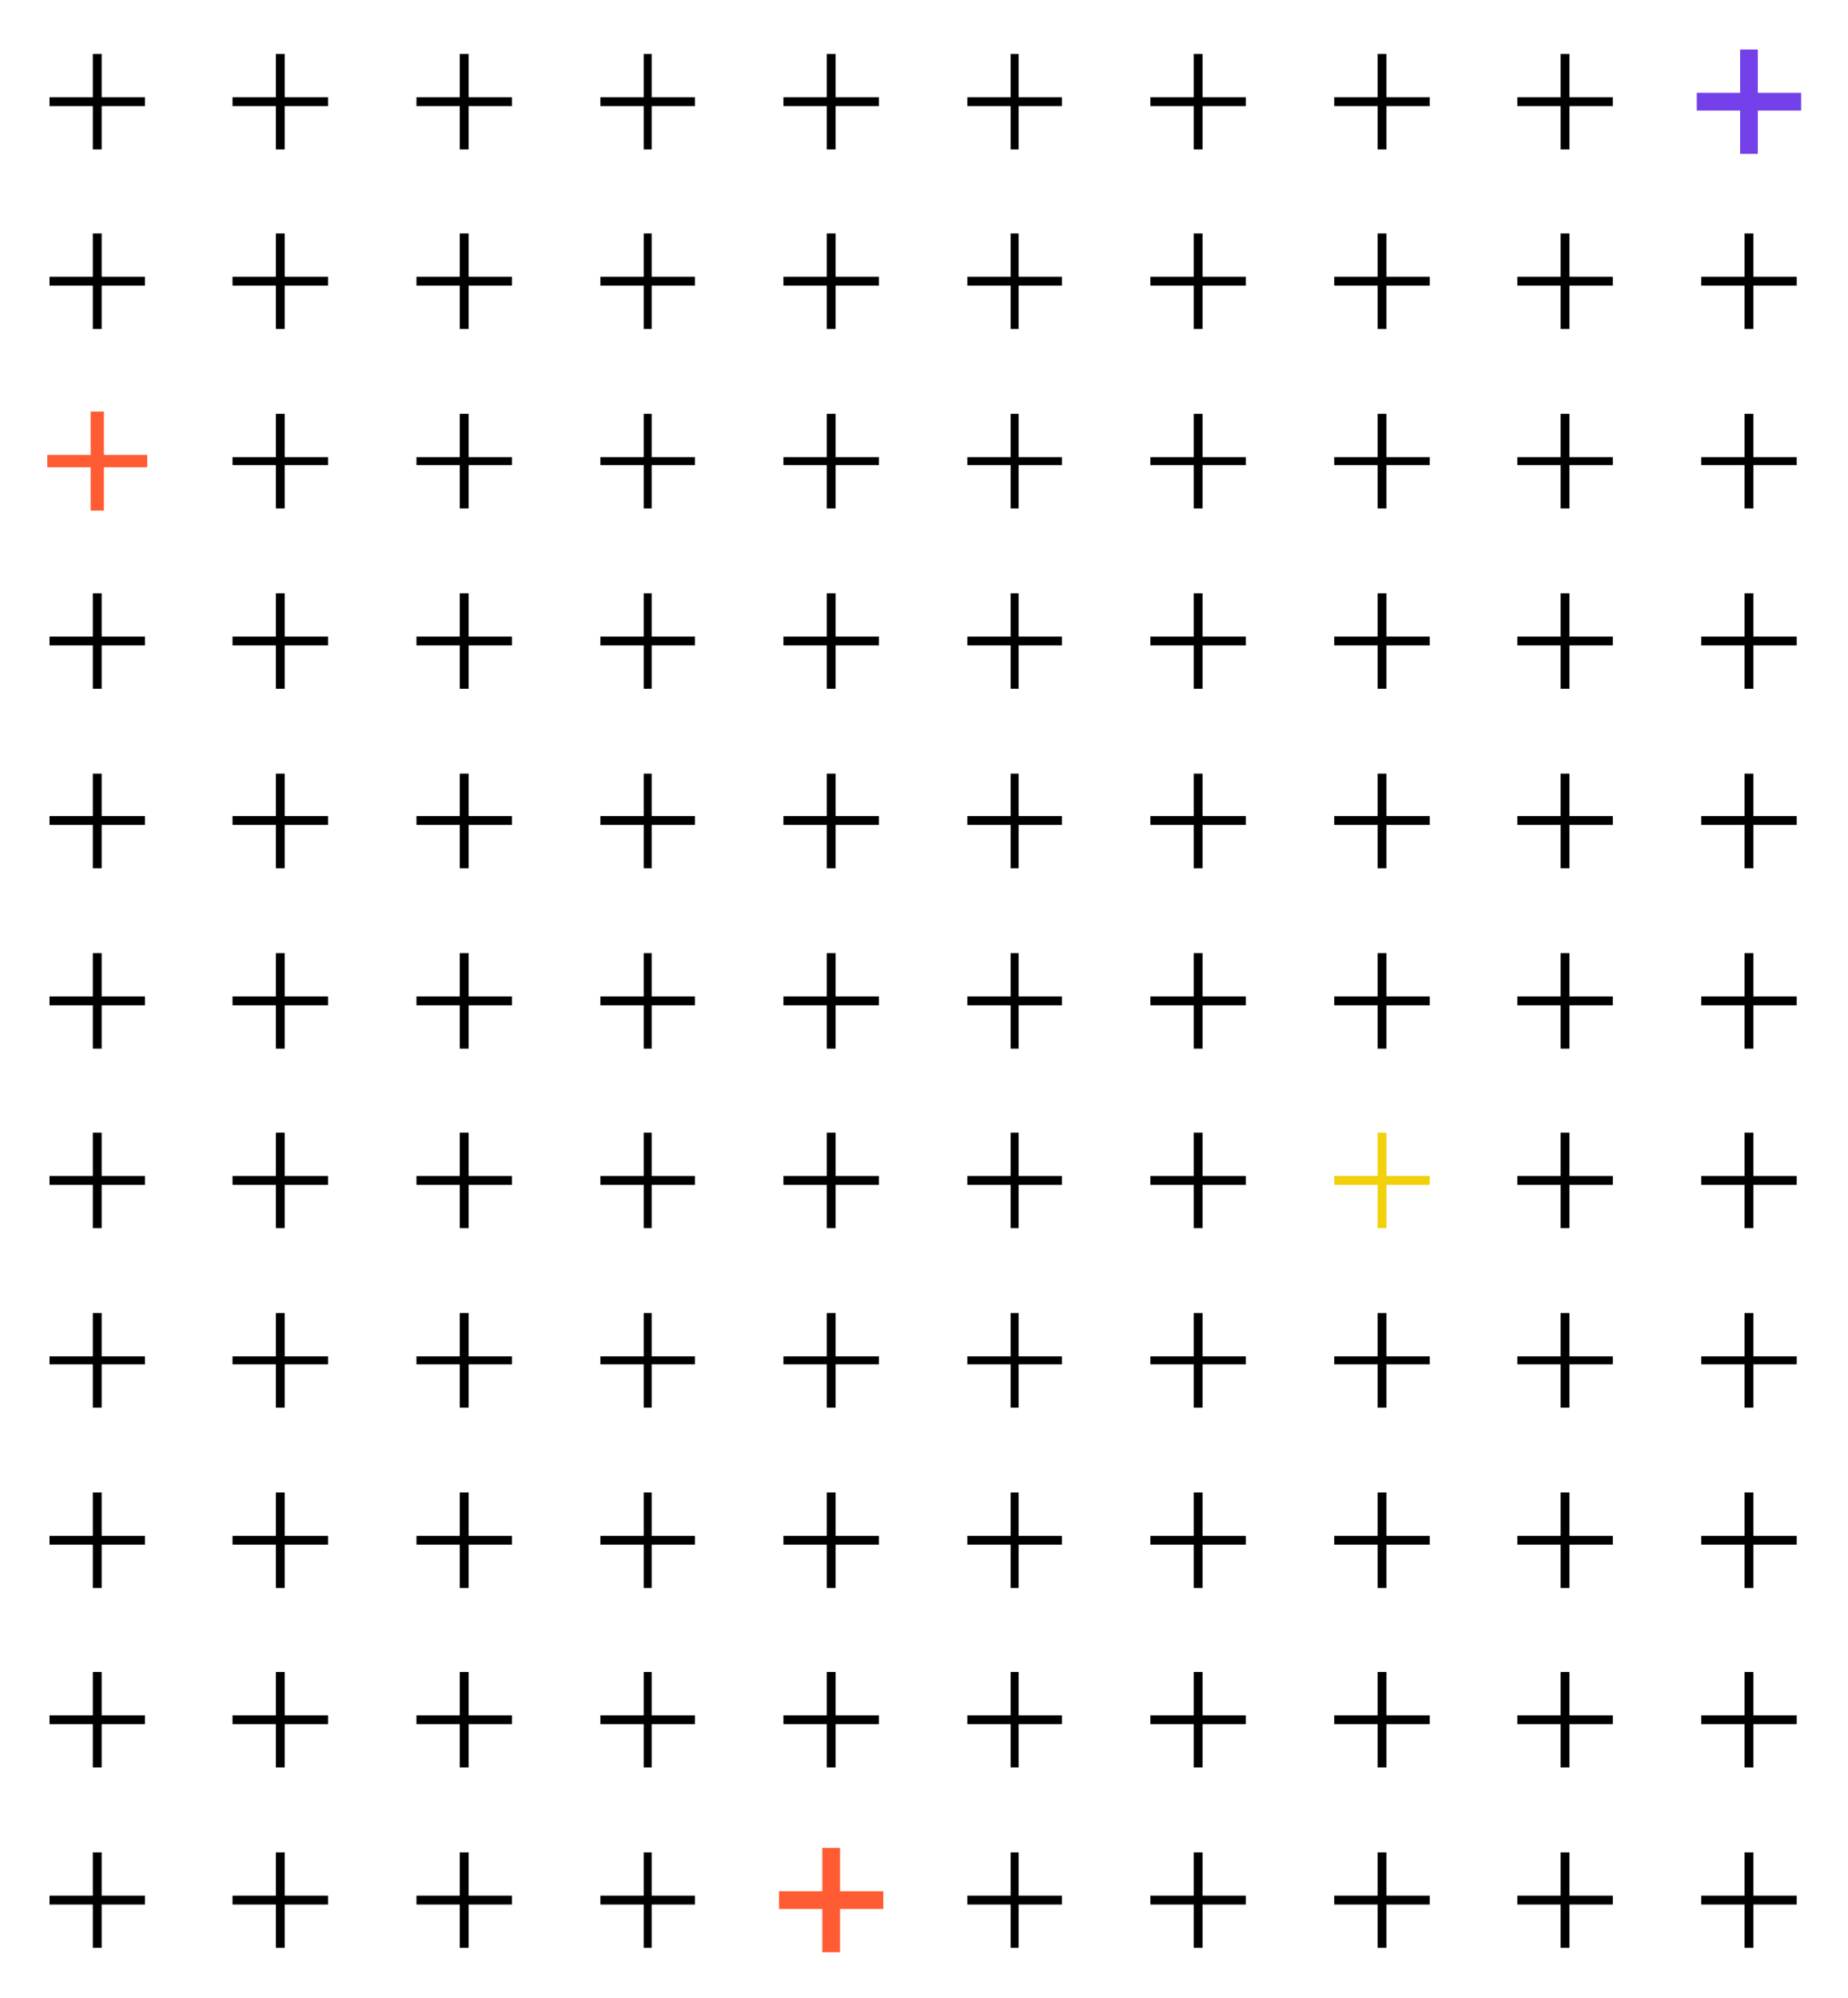 <?xml version="1.0" encoding="UTF-8"?> <svg xmlns="http://www.w3.org/2000/svg" xmlns:xlink="http://www.w3.org/1999/xlink" width="209px" height="226px" viewBox="0 0 209 226"><title>Fairplay_John_Pattern3 (2)</title><g id="Page-1" stroke="none" stroke-width="1" fill="none" fill-rule="evenodd"><g id="Fairplay_John_Pattern3-(2)" transform="translate(-223, -220)" fill-rule="nonzero"><polygon id="Path" fill="#7340EA" points="420.3 226.1 421.3 226.1 421.3 231 426.2 231 426.2 232 421.3 232 421.3 236.9 420.3 236.9 420.3 232 415.4 232 415.4 231 420.3 231"></polygon><polygon id="Path" fill="#7340EA" points="421.8 237.4 419.8 237.4 419.8 232.5 414.9 232.5 414.9 230.5 419.8 230.5 419.8 225.6 421.8 225.6 421.8 230.5 426.7 230.5 426.7 232.5 421.8 232.5"></polygon><polygon id="Path" fill="#000000" points="399.5 226.1 400.5 226.1 400.5 231 405.4 231 405.4 232 400.5 232 400.5 236.9 399.5 236.9 399.5 232 394.6 232 394.6 231 399.5 231"></polygon><polygon id="Path" fill="#000000" points="378.8 226.1 379.8 226.1 379.8 231 384.7 231 384.7 232 379.8 232 379.8 236.9 378.8 236.9 378.8 232 373.9 232 373.9 231 378.8 231"></polygon><polygon id="Path" fill="#000000" points="358 226.1 359 226.1 359 231 363.9 231 363.9 232 359 232 359 236.9 358 236.9 358 232 353.1 232 353.1 231 358 231"></polygon><polygon id="Path" fill="#000000" points="337.3 226.1 338.2 226.1 338.2 231 343.1 231 343.1 232 338.2 232 338.2 236.9 337.3 236.9 337.3 232 332.4 232 332.4 231 337.3 231"></polygon><polygon id="Path" fill="#000000" points="316.5 226.1 317.5 226.1 317.5 231 322.4 231 322.4 232 317.5 232 317.5 236.9 316.5 236.9 316.5 232 311.6 232 311.6 231 316.5 231"></polygon><polygon id="Path" fill="#000000" points="295.8 226.1 296.7 226.1 296.7 231 301.6 231 301.6 232 296.7 232 296.7 236.9 295.8 236.9 295.8 232 290.9 232 290.9 231 295.8 231"></polygon><polygon id="Path" fill="#000000" points="275 226.1 276 226.1 276 231 280.9 231 280.9 232 276 232 276 236.9 275 236.9 275 232 270.1 232 270.1 231 275 231"></polygon><polygon id="Path" fill="#000000" points="254.2 226.1 255.2 226.1 255.2 231 260.1 231 260.1 232 255.2 232 255.2 236.9 254.2 236.9 254.2 232 249.3 232 249.3 231 254.2 231"></polygon><polygon id="Path" fill="#000000" points="233.5 226.1 234.5 226.1 234.5 231 239.4 231 239.4 232 234.5 232 234.5 236.9 233.5 236.9 233.5 232 228.6 232 228.6 231 233.5 231"></polygon><polygon id="Path" fill="#000000" points="420.3 246.4 421.3 246.4 421.3 251.3 426.2 251.3 426.2 252.3 421.3 252.3 421.3 257.2 420.3 257.2 420.3 252.3 415.4 252.3 415.4 251.3 420.3 251.3"></polygon><polygon id="Path" fill="#000000" points="399.5 246.4 400.5 246.4 400.5 251.3 405.4 251.3 405.4 252.3 400.5 252.3 400.5 257.2 399.5 257.2 399.5 252.3 394.6 252.3 394.6 251.3 399.5 251.3"></polygon><polygon id="Path" fill="#000000" points="378.8 246.4 379.8 246.4 379.8 251.3 384.7 251.3 384.7 252.3 379.8 252.3 379.8 257.2 378.8 257.2 378.8 252.3 373.9 252.3 373.9 251.3 378.8 251.3"></polygon><polygon id="Path" fill="#000000" points="358 246.4 359 246.4 359 251.3 363.9 251.3 363.9 252.3 359 252.3 359 257.2 358 257.2 358 252.3 353.1 252.3 353.1 251.3 358 251.3"></polygon><polygon id="Path" fill="#000000" points="337.3 246.4 338.2 246.4 338.2 251.3 343.1 251.3 343.1 252.3 338.2 252.3 338.2 257.2 337.3 257.2 337.3 252.3 332.4 252.3 332.4 251.3 337.3 251.3"></polygon><polygon id="Path" fill="#000000" points="316.5 246.4 317.5 246.4 317.5 251.3 322.4 251.3 322.4 252.3 317.5 252.3 317.5 257.2 316.5 257.2 316.5 252.3 311.6 252.3 311.6 251.3 316.5 251.3"></polygon><polygon id="Path" fill="#000000" points="295.8 246.4 296.7 246.4 296.7 251.3 301.6 251.3 301.6 252.3 296.7 252.3 296.7 257.2 295.8 257.2 295.8 252.3 290.9 252.3 290.9 251.3 295.8 251.3"></polygon><polygon id="Path" fill="#000000" points="275 246.4 276 246.4 276 251.3 280.9 251.3 280.9 252.3 276 252.3 276 257.2 275 257.2 275 252.3 270.1 252.3 270.1 251.3 275 251.3"></polygon><polygon id="Path" fill="#000000" points="254.2 246.4 255.2 246.4 255.2 251.3 260.1 251.3 260.1 252.3 255.2 252.3 255.2 257.2 254.2 257.2 254.2 252.3 249.3 252.3 249.3 251.3 254.2 251.3"></polygon><polygon id="Path" fill="#000000" points="233.5 246.4 234.5 246.4 234.5 251.3 239.4 251.3 239.4 252.3 234.5 252.3 234.5 257.2 233.5 257.2 233.5 252.3 228.6 252.3 228.6 251.3 233.5 251.3"></polygon><polygon id="Path" fill="#000000" points="420.3 266.8 421.3 266.8 421.3 271.7 426.2 271.7 426.2 272.6 421.3 272.6 421.3 277.5 420.3 277.5 420.3 272.6 415.4 272.6 415.4 271.7 420.3 271.7"></polygon><polygon id="Path" fill="#000000" points="399.5 266.8 400.5 266.8 400.5 271.7 405.4 271.7 405.4 272.6 400.5 272.6 400.5 277.5 399.5 277.5 399.5 272.6 394.6 272.6 394.6 271.7 399.5 271.7"></polygon><polygon id="Path" fill="#000000" points="378.8 266.8 379.8 266.8 379.8 271.7 384.7 271.7 384.7 272.6 379.8 272.6 379.8 277.5 378.8 277.5 378.8 272.6 373.9 272.6 373.9 271.7 378.8 271.7"></polygon><polygon id="Path" fill="#000000" points="358 266.8 359 266.8 359 271.7 363.9 271.7 363.9 272.6 359 272.6 359 277.5 358 277.5 358 272.6 353.1 272.6 353.1 271.7 358 271.7"></polygon><polygon id="Path" fill="#000000" points="337.3 266.8 338.2 266.8 338.2 271.7 343.1 271.7 343.1 272.6 338.2 272.6 338.2 277.5 337.3 277.5 337.3 272.6 332.4 272.6 332.4 271.7 337.3 271.7"></polygon><polygon id="Path" fill="#000000" points="316.5 266.8 317.5 266.8 317.5 271.7 322.4 271.7 322.4 272.6 317.5 272.6 317.5 277.5 316.5 277.5 316.5 272.6 311.6 272.6 311.6 271.7 316.5 271.7"></polygon><polygon id="Path" fill="#000000" points="295.8 266.8 296.7 266.8 296.7 271.7 301.6 271.7 301.6 272.6 296.7 272.6 296.7 277.5 295.8 277.5 295.8 272.6 290.9 272.6 290.9 271.7 295.8 271.7"></polygon><polygon id="Path" fill="#000000" points="275 266.8 276 266.8 276 271.7 280.9 271.7 280.9 272.6 276 272.6 276 277.5 275 277.5 275 272.6 270.1 272.6 270.1 271.7 275 271.7"></polygon><polygon id="Path" fill="#000000" points="254.2 266.8 255.2 266.8 255.2 271.7 260.1 271.7 260.1 272.6 255.2 272.6 255.2 277.5 254.2 277.5 254.2 272.6 249.3 272.6 249.3 271.7 254.2 271.7"></polygon><polygon id="Path" stroke="#FF5C33" stroke-width="0.5" fill="#FF5C33" points="233.5 266.8 234.5 266.8 234.5 271.7 239.4 271.7 239.4 272.6 234.5 272.6 234.5 277.5 233.5 277.5 233.5 272.6 228.6 272.6 228.6 271.7 233.5 271.7"></polygon><polygon id="Path" fill="#000000" points="420.3 287.1 421.3 287.1 421.3 292 426.2 292 426.2 293 421.3 293 421.3 297.9 420.3 297.9 420.3 293 415.4 293 415.4 292 420.3 292"></polygon><polygon id="Path" fill="#000000" points="399.5 287.1 400.5 287.1 400.5 292 405.4 292 405.4 293 400.5 293 400.5 297.9 399.5 297.9 399.5 293 394.6 293 394.6 292 399.5 292"></polygon><polygon id="Path" fill="#000000" points="378.8 287.1 379.8 287.1 379.8 292 384.7 292 384.7 293 379.8 293 379.8 297.9 378.8 297.9 378.8 293 373.9 293 373.9 292 378.8 292"></polygon><polygon id="Path" fill="#000000" points="358 287.1 359 287.1 359 292 363.9 292 363.9 293 359 293 359 297.9 358 297.9 358 293 353.1 293 353.1 292 358 292"></polygon><polygon id="Path" fill="#000000" points="337.3 287.1 338.2 287.1 338.2 292 343.1 292 343.1 293 338.2 293 338.2 297.9 337.3 297.9 337.3 293 332.4 293 332.4 292 337.3 292"></polygon><polygon id="Path" fill="#000000" points="316.5 287.1 317.5 287.1 317.5 292 322.4 292 322.4 293 317.5 293 317.5 297.9 316.5 297.9 316.5 293 311.6 293 311.6 292 316.5 292"></polygon><polygon id="Path" fill="#000000" points="295.8 287.1 296.7 287.1 296.7 292 301.6 292 301.6 293 296.7 293 296.7 297.9 295.8 297.9 295.8 293 290.9 293 290.9 292 295.8 292"></polygon><polygon id="Path" fill="#000000" points="275 287.1 276 287.1 276 292 280.9 292 280.9 293 276 293 276 297.9 275 297.9 275 293 270.1 293 270.1 292 275 292"></polygon><polygon id="Path" fill="#000000" points="254.2 287.1 255.2 287.1 255.2 292 260.1 292 260.1 293 255.2 293 255.2 297.9 254.2 297.9 254.2 293 249.3 293 249.3 292 254.2 292"></polygon><polygon id="Path" fill="#000000" points="233.5 287.1 234.5 287.1 234.5 292 239.4 292 239.4 293 234.5 293 234.5 297.9 233.5 297.9 233.5 293 228.6 293 228.6 292 233.5 292"></polygon><polygon id="Path" fill="#000000" points="420.3 307.5 421.3 307.5 421.3 312.3 426.2 312.3 426.2 313.3 421.3 313.3 421.3 318.2 420.3 318.2 420.3 313.3 415.4 313.3 415.4 312.3 420.3 312.3"></polygon><polygon id="Path" fill="#000000" points="399.5 307.5 400.5 307.5 400.5 312.3 405.4 312.3 405.4 313.3 400.5 313.3 400.5 318.2 399.5 318.2 399.5 313.3 394.6 313.3 394.6 312.3 399.5 312.3"></polygon><polygon id="Path" fill="#000000" points="378.8 307.5 379.8 307.5 379.8 312.3 384.7 312.3 384.7 313.3 379.8 313.3 379.8 318.2 378.8 318.2 378.8 313.3 373.9 313.3 373.9 312.3 378.8 312.3"></polygon><polygon id="Path" fill="#000000" points="358 307.5 359 307.5 359 312.3 363.9 312.3 363.9 313.3 359 313.3 359 318.2 358 318.2 358 313.3 353.1 313.3 353.1 312.3 358 312.3"></polygon><polygon id="Path" fill="#000000" points="337.3 307.5 338.2 307.5 338.2 312.3 343.1 312.3 343.1 313.3 338.2 313.3 338.2 318.2 337.3 318.2 337.3 313.3 332.4 313.3 332.4 312.3 337.3 312.3"></polygon><polygon id="Path" fill="#000000" points="316.5 307.5 317.5 307.5 317.5 312.3 322.4 312.3 322.4 313.3 317.5 313.3 317.5 318.2 316.5 318.2 316.5 313.3 311.6 313.3 311.6 312.3 316.5 312.3"></polygon><polygon id="Path" fill="#000000" points="295.8 307.5 296.7 307.5 296.7 312.3 301.6 312.3 301.6 313.3 296.7 313.3 296.7 318.2 295.8 318.2 295.8 313.3 290.9 313.3 290.9 312.3 295.8 312.3"></polygon><polygon id="Path" fill="#000000" points="275 307.5 276 307.5 276 312.3 280.9 312.3 280.9 313.3 276 313.3 276 318.2 275 318.2 275 313.3 270.1 313.3 270.1 312.3 275 312.3"></polygon><polygon id="Path" fill="#000000" points="254.2 307.5 255.2 307.5 255.2 312.3 260.1 312.3 260.1 313.3 255.2 313.3 255.2 318.2 254.2 318.2 254.2 313.3 249.3 313.3 249.3 312.3 254.2 312.3"></polygon><polygon id="Path" fill="#000000" points="233.5 307.5 234.5 307.5 234.5 312.3 239.4 312.3 239.4 313.3 234.5 313.3 234.5 318.2 233.5 318.2 233.5 313.3 228.6 313.3 228.6 312.3 233.5 312.3"></polygon><polygon id="Path" fill="#000000" points="420.3 327.8 421.3 327.8 421.3 332.7 426.2 332.7 426.2 333.7 421.3 333.7 421.3 338.6 420.3 338.6 420.3 333.7 415.4 333.7 415.4 332.7 420.3 332.7"></polygon><polygon id="Path" fill="#000000" points="399.5 327.8 400.5 327.8 400.5 332.7 405.4 332.7 405.4 333.7 400.5 333.7 400.5 338.6 399.5 338.6 399.5 333.7 394.6 333.7 394.6 332.7 399.5 332.7"></polygon><polygon id="Path" fill="#000000" points="378.8 327.8 379.8 327.8 379.8 332.7 384.7 332.7 384.7 333.7 379.8 333.7 379.8 338.6 378.8 338.6 378.8 333.7 373.9 333.7 373.9 332.7 378.8 332.7"></polygon><polygon id="Path" fill="#000000" points="358 327.8 359 327.8 359 332.7 363.9 332.7 363.9 333.7 359 333.7 359 338.6 358 338.6 358 333.7 353.1 333.7 353.1 332.7 358 332.7"></polygon><polygon id="Path" fill="#000000" points="337.3 327.8 338.2 327.8 338.2 332.7 343.1 332.7 343.1 333.7 338.2 333.7 338.2 338.6 337.3 338.6 337.3 333.7 332.4 333.7 332.4 332.7 337.3 332.7"></polygon><polygon id="Path" fill="#000000" points="316.5 327.8 317.5 327.8 317.5 332.7 322.4 332.7 322.4 333.7 317.5 333.7 317.5 338.6 316.5 338.6 316.5 333.7 311.6 333.7 311.6 332.7 316.5 332.7"></polygon><polygon id="Path" fill="#000000" points="295.8 327.8 296.7 327.8 296.7 332.7 301.6 332.7 301.6 333.7 296.7 333.7 296.7 338.6 295.8 338.6 295.8 333.7 290.9 333.7 290.9 332.7 295.8 332.7"></polygon><polygon id="Path" fill="#000000" points="275 327.8 276 327.8 276 332.7 280.9 332.7 280.9 333.7 276 333.7 276 338.6 275 338.6 275 333.7 270.1 333.7 270.1 332.7 275 332.7"></polygon><polygon id="Path" fill="#000000" points="254.2 327.8 255.2 327.8 255.2 332.7 260.1 332.7 260.1 333.7 255.2 333.7 255.2 338.6 254.2 338.6 254.2 333.7 249.3 333.7 249.3 332.7 254.2 332.7"></polygon><polygon id="Path" fill="#000000" points="233.5 327.8 234.5 327.8 234.5 332.7 239.4 332.7 239.4 333.7 234.5 333.7 234.5 338.6 233.5 338.6 233.5 333.7 228.6 333.7 228.6 332.7 233.5 332.7"></polygon><polygon id="Path" fill="#000000" points="420.3 348.1 421.3 348.1 421.3 353 426.2 353 426.2 354 421.3 354 421.3 358.9 420.3 358.9 420.3 354 415.4 354 415.4 353 420.3 353"></polygon><polygon id="Path" fill="#000000" points="399.5 348.1 400.5 348.1 400.5 353 405.4 353 405.4 354 400.5 354 400.5 358.9 399.5 358.9 399.5 354 394.6 354 394.6 353 399.5 353"></polygon><polygon id="Path" fill="#F1D10C" points="378.8 348.1 379.8 348.1 379.8 353 384.7 353 384.7 354 379.8 354 379.8 358.9 378.8 358.9 378.8 354 373.9 354 373.9 353 378.8 353"></polygon><polygon id="Path" fill="#000000" points="358 348.1 359 348.1 359 353 363.9 353 363.9 354 359 354 359 358.9 358 358.9 358 354 353.1 354 353.1 353 358 353"></polygon><polygon id="Path" fill="#000000" points="337.3 348.1 338.2 348.1 338.2 353 343.1 353 343.1 354 338.2 354 338.2 358.9 337.3 358.9 337.3 354 332.4 354 332.4 353 337.3 353"></polygon><polygon id="Path" fill="#000000" points="316.5 348.1 317.5 348.1 317.5 353 322.4 353 322.4 354 317.5 354 317.5 358.9 316.5 358.9 316.5 354 311.6 354 311.6 353 316.5 353"></polygon><polygon id="Path" fill="#000000" points="295.8 348.1 296.7 348.1 296.7 353 301.6 353 301.6 354 296.7 354 296.7 358.9 295.8 358.9 295.8 354 290.9 354 290.9 353 295.8 353"></polygon><polygon id="Path" fill="#000000" points="275 348.1 276 348.1 276 353 280.9 353 280.9 354 276 354 276 358.9 275 358.9 275 354 270.1 354 270.1 353 275 353"></polygon><polygon id="Path" fill="#000000" points="254.2 348.1 255.2 348.1 255.2 353 260.1 353 260.1 354 255.2 354 255.2 358.9 254.2 358.9 254.2 354 249.3 354 249.3 353 254.2 353"></polygon><polygon id="Path" fill="#000000" points="233.5 348.1 234.5 348.1 234.5 353 239.4 353 239.4 354 234.5 354 234.5 358.9 233.5 358.9 233.5 354 228.6 354 228.6 353 233.5 353"></polygon><polygon id="Path" fill="#000000" points="420.3 368.5 421.3 368.5 421.3 373.4 426.2 373.4 426.2 374.3 421.3 374.3 421.3 379.2 420.3 379.2 420.3 374.3 415.4 374.3 415.4 373.4 420.3 373.4"></polygon><polygon id="Path" fill="#000000" points="399.5 368.5 400.5 368.5 400.5 373.4 405.4 373.4 405.4 374.3 400.5 374.3 400.5 379.2 399.5 379.2 399.5 374.3 394.6 374.3 394.6 373.4 399.5 373.4"></polygon><polygon id="Path" fill="#000000" points="378.8 368.5 379.8 368.5 379.8 373.4 384.7 373.4 384.7 374.3 379.8 374.3 379.8 379.2 378.8 379.2 378.8 374.3 373.9 374.3 373.9 373.4 378.8 373.4"></polygon><polygon id="Path" fill="#000000" points="358 368.5 359 368.5 359 373.4 363.9 373.4 363.9 374.3 359 374.3 359 379.2 358 379.2 358 374.3 353.1 374.3 353.1 373.4 358 373.4"></polygon><polygon id="Path" fill="#000000" points="337.3 368.5 338.2 368.5 338.2 373.4 343.1 373.4 343.1 374.3 338.2 374.3 338.2 379.2 337.3 379.2 337.3 374.3 332.4 374.3 332.4 373.4 337.3 373.4"></polygon><polygon id="Path" fill="#000000" points="316.5 368.5 317.5 368.5 317.5 373.4 322.4 373.4 322.4 374.3 317.5 374.3 317.5 379.2 316.5 379.2 316.5 374.3 311.6 374.3 311.6 373.4 316.5 373.4"></polygon><polygon id="Path" fill="#000000" points="295.8 368.5 296.7 368.5 296.7 373.4 301.6 373.4 301.6 374.3 296.7 374.3 296.7 379.2 295.8 379.2 295.8 374.3 290.9 374.3 290.9 373.4 295.8 373.4"></polygon><polygon id="Path" fill="#000000" points="275 368.5 276 368.5 276 373.4 280.9 373.4 280.9 374.3 276 374.3 276 379.2 275 379.2 275 374.3 270.1 374.3 270.1 373.4 275 373.4"></polygon><polygon id="Path" fill="#000000" points="254.2 368.5 255.2 368.5 255.2 373.4 260.1 373.4 260.1 374.3 255.2 374.3 255.2 379.2 254.2 379.2 254.2 374.3 249.3 374.3 249.3 373.4 254.2 373.4"></polygon><polygon id="Path" fill="#000000" points="233.5 368.5 234.5 368.5 234.5 373.4 239.4 373.4 239.4 374.3 234.5 374.3 234.5 379.2 233.5 379.2 233.5 374.3 228.6 374.3 228.6 373.4 233.5 373.4"></polygon><polygon id="Path" fill="#000000" points="420.3 388.8 421.3 388.8 421.3 393.7 426.2 393.7 426.2 394.7 421.3 394.7 421.3 399.6 420.3 399.6 420.3 394.7 415.4 394.7 415.4 393.7 420.3 393.7"></polygon><polygon id="Path" fill="#000000" points="399.5 388.8 400.5 388.8 400.5 393.7 405.4 393.7 405.4 394.7 400.5 394.7 400.5 399.6 399.5 399.6 399.5 394.7 394.6 394.7 394.6 393.7 399.5 393.7"></polygon><polygon id="Path" fill="#000000" points="378.8 388.8 379.8 388.8 379.8 393.7 384.7 393.7 384.7 394.7 379.8 394.7 379.8 399.6 378.8 399.6 378.8 394.7 373.9 394.7 373.9 393.7 378.8 393.7"></polygon><polygon id="Path" fill="#000000" points="358 388.8 359 388.8 359 393.7 363.9 393.7 363.9 394.7 359 394.7 359 399.6 358 399.6 358 394.7 353.1 394.7 353.1 393.7 358 393.7"></polygon><polygon id="Path" fill="#000000" points="337.3 388.8 338.2 388.8 338.2 393.7 343.1 393.7 343.1 394.7 338.2 394.7 338.2 399.6 337.3 399.6 337.3 394.7 332.4 394.7 332.4 393.7 337.3 393.7"></polygon><polygon id="Path" fill="#000000" points="316.5 388.8 317.5 388.8 317.5 393.7 322.4 393.7 322.4 394.7 317.5 394.7 317.5 399.6 316.5 399.6 316.5 394.7 311.6 394.7 311.6 393.7 316.5 393.7"></polygon><polygon id="Path" fill="#000000" points="295.8 388.8 296.7 388.8 296.7 393.7 301.6 393.7 301.6 394.7 296.7 394.7 296.7 399.6 295.8 399.6 295.8 394.7 290.9 394.7 290.9 393.7 295.8 393.7"></polygon><polygon id="Path" fill="#000000" points="275 388.8 276 388.8 276 393.7 280.9 393.7 280.9 394.7 276 394.7 276 399.6 275 399.6 275 394.7 270.1 394.7 270.1 393.7 275 393.7"></polygon><polygon id="Path" fill="#000000" points="254.2 388.8 255.2 388.8 255.2 393.7 260.1 393.7 260.1 394.7 255.2 394.7 255.2 399.6 254.2 399.6 254.2 394.7 249.3 394.7 249.3 393.7 254.2 393.7"></polygon><polygon id="Path" fill="#000000" points="233.5 388.8 234.5 388.8 234.5 393.7 239.4 393.7 239.4 394.7 234.5 394.7 234.5 399.6 233.5 399.6 233.5 394.7 228.6 394.7 228.6 393.7 233.5 393.7"></polygon><polygon id="Path" fill="#000000" points="420.3 409.1 421.3 409.1 421.3 414 426.2 414 426.2 415 421.3 415 421.3 419.9 420.3 419.9 420.3 415 415.4 415 415.4 414 420.3 414"></polygon><polygon id="Path" fill="#000000" points="399.5 409.1 400.5 409.1 400.5 414 405.4 414 405.4 415 400.5 415 400.5 419.9 399.5 419.9 399.5 415 394.6 415 394.6 414 399.5 414"></polygon><polygon id="Path" fill="#000000" points="378.8 409.1 379.8 409.1 379.8 414 384.7 414 384.7 415 379.8 415 379.8 419.9 378.8 419.9 378.8 415 373.9 415 373.9 414 378.8 414"></polygon><polygon id="Path" fill="#000000" points="358 409.1 359 409.1 359 414 363.9 414 363.9 415 359 415 359 419.9 358 419.9 358 415 353.1 415 353.1 414 358 414"></polygon><polygon id="Path" fill="#000000" points="337.3 409.1 338.2 409.1 338.2 414 343.1 414 343.1 415 338.2 415 338.2 419.9 337.3 419.9 337.3 415 332.4 415 332.4 414 337.3 414"></polygon><polygon id="Path" fill="#000000" points="316.5 409.1 317.5 409.1 317.5 414 322.4 414 322.4 415 317.5 415 317.5 419.9 316.5 419.9 316.5 415 311.6 415 311.6 414 316.5 414"></polygon><polygon id="Path" fill="#000000" points="295.8 409.1 296.7 409.1 296.7 414 301.6 414 301.6 415 296.7 415 296.7 419.9 295.8 419.9 295.8 415 290.9 415 290.9 414 295.8 414"></polygon><polygon id="Path" fill="#000000" points="275 409.1 276 409.1 276 414 280.9 414 280.9 415 276 415 276 419.9 275 419.9 275 415 270.1 415 270.1 414 275 414"></polygon><polygon id="Path" fill="#000000" points="254.2 409.1 255.2 409.1 255.2 414 260.1 414 260.1 415 255.2 415 255.2 419.9 254.2 419.9 254.2 415 249.3 415 249.3 414 254.2 414"></polygon><polygon id="Path" fill="#000000" points="233.5 409.1 234.5 409.1 234.5 414 239.4 414 239.4 415 234.5 415 234.5 419.9 233.5 419.9 233.5 415 228.6 415 228.6 414 233.5 414"></polygon><polygon id="Path" fill="#000000" points="420.3 429.5 421.3 429.5 421.3 434.4 426.2 434.4 426.2 435.4 421.3 435.4 421.3 440.3 420.3 440.3 420.3 435.4 415.4 435.4 415.4 434.4 420.3 434.4"></polygon><polygon id="Path" fill="#000000" points="399.5 429.5 400.5 429.5 400.5 434.4 405.4 434.4 405.4 435.4 400.5 435.4 400.5 440.3 399.5 440.3 399.5 435.4 394.6 435.4 394.6 434.4 399.5 434.4"></polygon><polygon id="Path" fill="#000000" points="378.8 429.5 379.8 429.5 379.8 434.4 384.7 434.4 384.7 435.4 379.8 435.4 379.8 440.3 378.8 440.3 378.8 435.4 373.9 435.4 373.9 434.4 378.8 434.4"></polygon><polygon id="Path" fill="#000000" points="358 429.5 359 429.5 359 434.4 363.9 434.4 363.9 435.4 359 435.4 359 440.3 358 440.3 358 435.4 353.1 435.4 353.1 434.4 358 434.4"></polygon><polygon id="Path" fill="#000000" points="337.3 429.5 338.2 429.5 338.2 434.4 343.1 434.4 343.1 435.4 338.2 435.4 338.2 440.3 337.3 440.3 337.3 435.4 332.4 435.4 332.4 434.4 337.3 434.4"></polygon><polygon id="Path" fill="#FF5C33" points="316.5 429.5 317.5 429.5 317.5 434.4 322.4 434.4 322.4 435.4 317.5 435.4 317.5 440.3 316.5 440.3 316.5 435.4 311.6 435.4 311.6 434.4 316.5 434.4"></polygon><polygon id="Path" fill="#FF5C33" points="318 440.8 316 440.8 316 435.9 311.1 435.9 311.1 433.9 316 433.9 316 429 318 429 318 433.9 322.9 433.9 322.9 435.9 318 435.9"></polygon><polygon id="Path" fill="#000000" points="295.8 429.5 296.7 429.5 296.7 434.4 301.6 434.4 301.6 435.4 296.7 435.4 296.7 440.3 295.8 440.3 295.8 435.4 290.9 435.4 290.9 434.4 295.8 434.4"></polygon><polygon id="Path" fill="#000000" points="275 429.5 276 429.5 276 434.4 280.9 434.4 280.9 435.4 276 435.4 276 440.3 275 440.3 275 435.4 270.1 435.4 270.1 434.4 275 434.4"></polygon><polygon id="Path" fill="#000000" points="254.2 429.5 255.2 429.5 255.2 434.4 260.1 434.4 260.1 435.4 255.2 435.4 255.2 440.3 254.2 440.3 254.2 435.4 249.3 435.4 249.3 434.4 254.2 434.4"></polygon><polygon id="Path" fill="#000000" points="233.5 429.5 234.5 429.5 234.5 434.4 239.4 434.4 239.4 435.4 234.5 435.4 234.5 440.3 233.5 440.3 233.5 435.4 228.6 435.4 228.6 434.4 233.5 434.4"></polygon></g></g></svg> 
